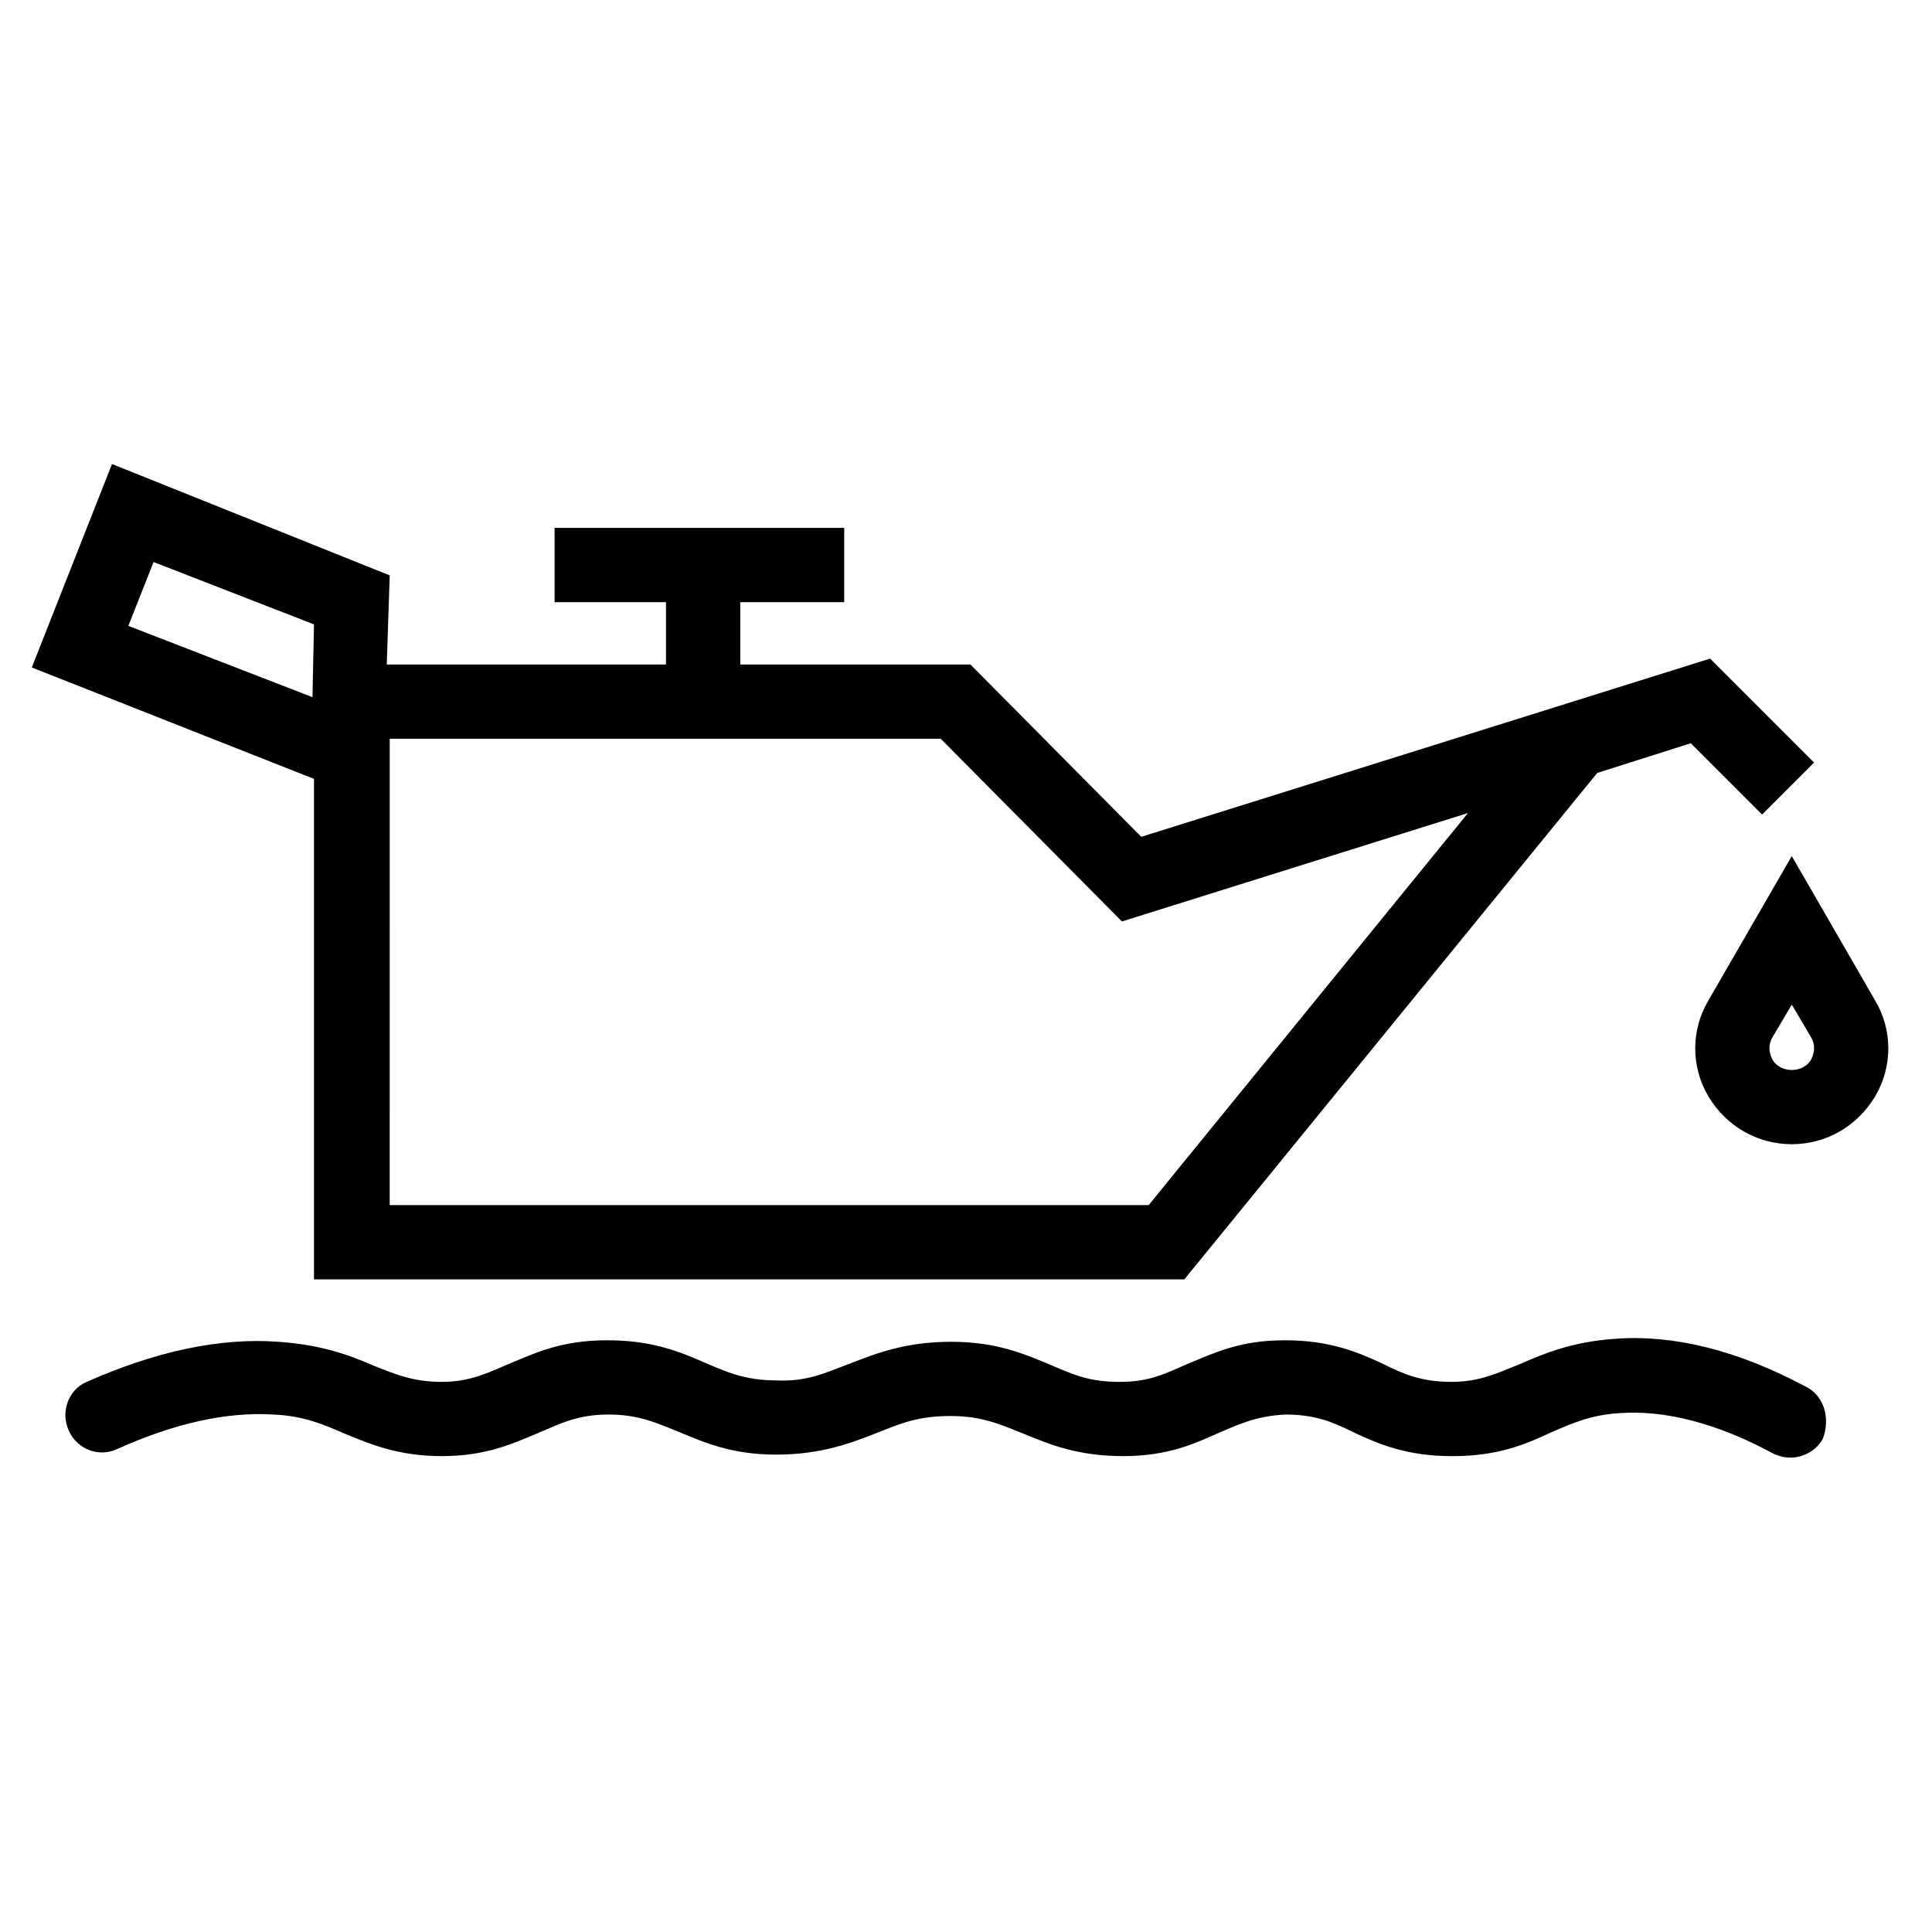 <?xml version="1.0" encoding="UTF-8"?>
<!-- Uploaded to: ICON Repo, www.iconrepo.com, Generator: ICON Repo Mixer Tools -->
<svg fill="#000000" width="800px" height="800px" version="1.1" viewBox="144 144 512 512" xmlns="http://www.w3.org/2000/svg">
 <g>
  <path d="m227.6 483.05h230.26l109.42-134.21 24.797-7.871 18.895 18.895 13.777-13.777-27.551-27.551-150.75 47.23-45.266-45.66h-61.008v-16.531h27.551v-19.68h-76.75v19.68h29.52v16.531h-74l0.789-23.617-73.602-29.52-21.258 53.922 74.785 29.52v132.64zm19.68-143.27h146.02l48.023 48.414 91.711-28.734-84.629 103.91h-201.13zm-20.469-11.02-48.805-18.895 6.691-16.926 42.508 16.531z"/>
  <path d="m640.88 409.05-22.043-38.18-22.043 38.18c-4.723 7.871-4.723 17.711 0 25.586 4.723 7.871 12.988 12.594 22.043 12.594 9.055 0 17.32-4.723 22.043-12.594 4.723-7.875 4.723-17.715 0-25.586zm-16.926 15.746c-0.395 0.789-1.969 2.754-5.117 2.754-3.148 0-4.723-1.969-5.117-2.754-0.395-0.789-1.574-3.148 0-5.902l5.117-8.66 5.117 8.66c1.574 2.754 0.395 5.113 0 5.902z"/>
  <path d="m622.38 511.39c-17.711-9.445-34.637-13.777-50.383-12.594-11.414 0.789-18.895 3.938-25.191 6.691-5.902 2.363-10.629 4.723-18.105 4.723-7.871 0-12.594-1.969-18.105-4.723-6.691-3.148-14.168-6.297-25.977-6.297h-0.395c-11.809 0-18.895 3.543-25.586 6.297-5.512 2.363-9.84 4.723-17.711 4.723h-0.395c-7.871 0-12.203-1.969-17.711-4.328-6.691-2.754-14.168-6.297-26.766-6.297-12.203 0-20.074 3.148-27.16 5.902-6.297 2.363-11.02 4.723-19.285 4.328-8.266 0-13.383-2.363-18.895-4.723-6.297-2.754-13.777-5.902-25.586-5.902h-0.395c-12.203 0-19.285 3.543-25.977 6.297-5.512 2.363-10.234 4.723-17.711 4.723-7.477 0-12.203-1.969-18.105-4.328-6.297-2.754-13.777-5.512-25.191-6.297-15.742-1.18-33.062 2.754-50.773 10.629-4.719 1.965-7.078 7.867-4.719 12.984 2.363 5.117 8.266 7.086 12.988 4.723 14.957-6.691 28.734-9.84 41.328-9.055 8.266 0.395 13.383 2.754 18.895 5.117 6.691 2.754 14.168 5.902 25.586 5.902 12.203 0 19.285-3.543 25.977-6.297 5.512-2.363 10.234-4.723 18.105-4.723s12.203 1.969 18.105 4.328c6.691 2.754 14.168 6.297 26.371 6.297 12.203 0 20.074-3.148 27.16-5.902 5.902-2.363 10.629-4.328 18.895-4.328h0.395c8.266 0 13.383 2.363 19.285 4.723 6.691 2.754 14.168 5.902 26.371 5.902s19.285-3.543 25.586-6.297c5.512-2.363 9.84-4.328 17.32-4.723 7.871 0 12.594 1.969 18.105 4.723 6.691 3.148 14.168 6.297 25.977 6.297h0.395c11.809 0 19.285-3.148 25.977-6.297 5.512-2.363 10.629-4.723 18.5-5.117 11.809-0.789 25.586 2.754 40.148 10.629 1.574 0.789 3.148 1.18 4.723 1.18 3.543 0 7.086-1.969 8.66-5.117 1.961-5.113 0.387-11.41-4.731-13.773z"/>
 </g>
</svg>